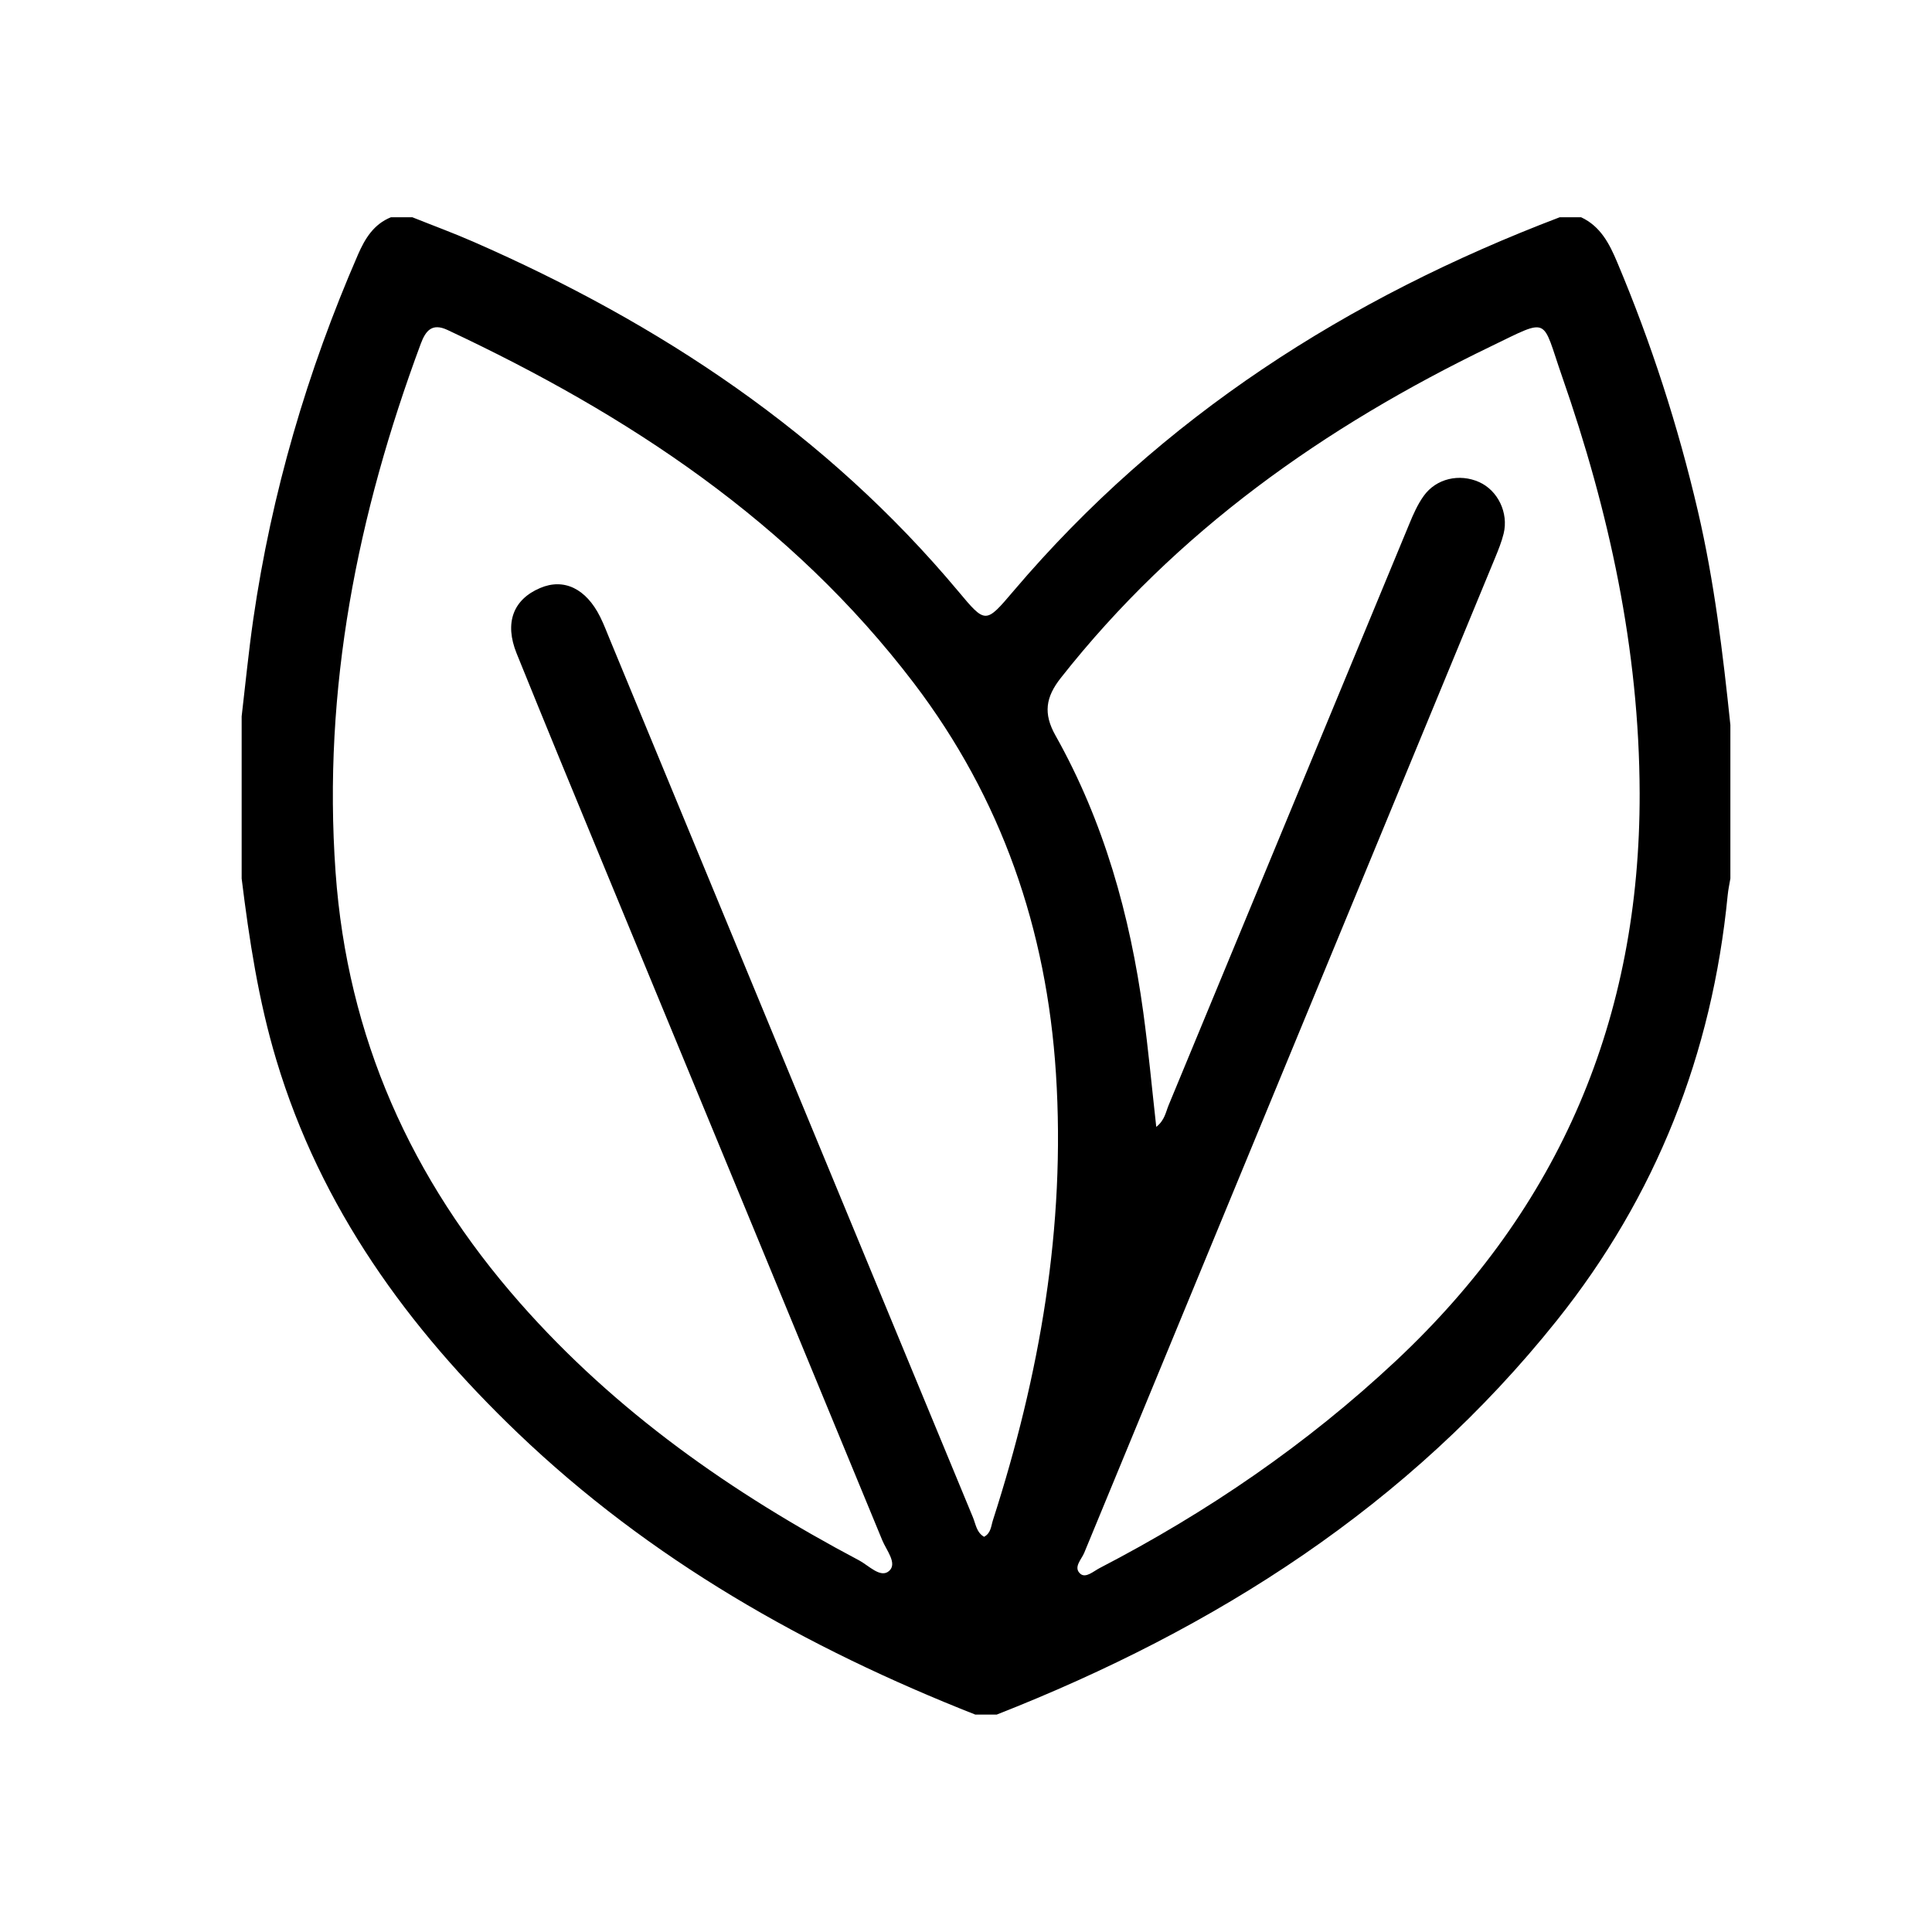 <?xml version="1.0" encoding="utf-8"?>
<!-- Generator: Adobe Illustrator 24.3.0, SVG Export Plug-In . SVG Version: 6.00 Build 0)  -->
<svg version="1.1" id="Layer_1" xmlns="http://www.w3.org/2000/svg" xmlns:xlink="http://www.w3.org/1999/xlink" x="0px" y="0px"
	 viewBox="0 0 250 250" style="enable-background:new 0 0 250 250;" xml:space="preserve">
<g>
	<path d="M223.91,93.81c0,6.62,0,13.25,0,19.87c-0.12,0.72-0.28,1.44-0.35,2.17c-2,20.5-9.26,38.94-22.11,55.02
		c-19.18,24.02-44.18,39.88-72.48,51c-0.92,0-1.84,0-2.76,0c-21.91-8.63-42.1-20.06-59.22-36.45
		c-14.21-13.61-25.49-29.13-31.23-48.25c-2.31-7.68-3.51-15.56-4.49-23.49c0-6.99,0-13.98,0-20.98c0.49-4.18,0.9-8.38,1.5-12.55
		c2.37-16.35,6.97-32.07,13.56-47.22c0.9-2.06,2.03-3.92,4.26-4.82c0.92,0,1.84,0,2.76,0c2.64,1.06,5.32,2.04,7.92,3.18
		c24.15,10.57,45.65,24.81,62.71,45.2c3.57,4.27,3.54,4.25,7.19-0.04c19.15-22.54,43.23-37.9,70.66-48.34c0.92,0,1.84,0,2.76,0
		c2.53,1.18,3.68,3.45,4.69,5.86c4.39,10.42,7.85,21.13,10.42,32.14C221.83,75.25,222.94,84.52,223.91,93.81z M127.34,198.86
		c0.89-0.47,0.9-1.38,1.14-2.13c6.05-18.79,9.43-37.94,8.16-57.8c-1.2-18.68-7.03-35.61-18.4-50.55
		C102.37,67.55,81.26,53.65,57.91,42.7c-2.02-0.95-2.84,0.11-3.47,1.8c-8.19,22.05-12.7,44.64-11.02,68.33
		c1.52,21.4,9.78,39.75,23.84,55.74c12.4,14.1,27.46,24.64,43.92,33.35c1.24,0.66,2.76,2.33,3.86,1.37
		c1.12-0.97-0.34-2.68-0.87-3.97c-11.95-28.99-23.94-57.97-35.91-86.95c-3.83-9.26-7.65-18.53-11.41-27.82
		c-1.6-3.96-0.44-6.98,3.04-8.46c3.07-1.31,5.94,0.06,7.77,3.73c0.49,0.99,0.88,2.02,1.3,3.04c15.64,37.82,31.27,75.63,46.92,113.44
		C126.26,197.2,126.35,198.3,127.34,198.86z M149.62,145.82c1.1-0.87,1.23-1.92,1.6-2.81c10.39-25.06,20.74-50.13,31.13-75.18
		c0.52-1.27,1.09-2.56,1.88-3.66c1.62-2.26,4.62-2.93,7.17-1.79c2.42,1.08,3.83,3.98,3.17,6.67c-0.26,1.06-0.68,2.1-1.1,3.12
		c-17.72,42.92-35.46,85.83-53.17,128.76c-0.35,0.86-1.46,1.89-0.5,2.72c0.7,0.6,1.7-0.33,2.49-0.74
		c13.95-7.23,26.79-16.01,38.31-26.79c21.29-19.93,31.64-44.4,31.57-73.49c-0.05-18.63-3.96-36.49-10.05-53.95
		c-2.67-7.66-1.47-7.59-9.18-3.87c-21.55,10.4-40.71,23.92-55.67,42.91c-1.96,2.49-2.3,4.6-0.68,7.47
		c6.25,11.13,9.63,23.22,11.35,35.8C148.6,135.83,149.05,140.73,149.62,145.82z"/>
</g>
</svg>

